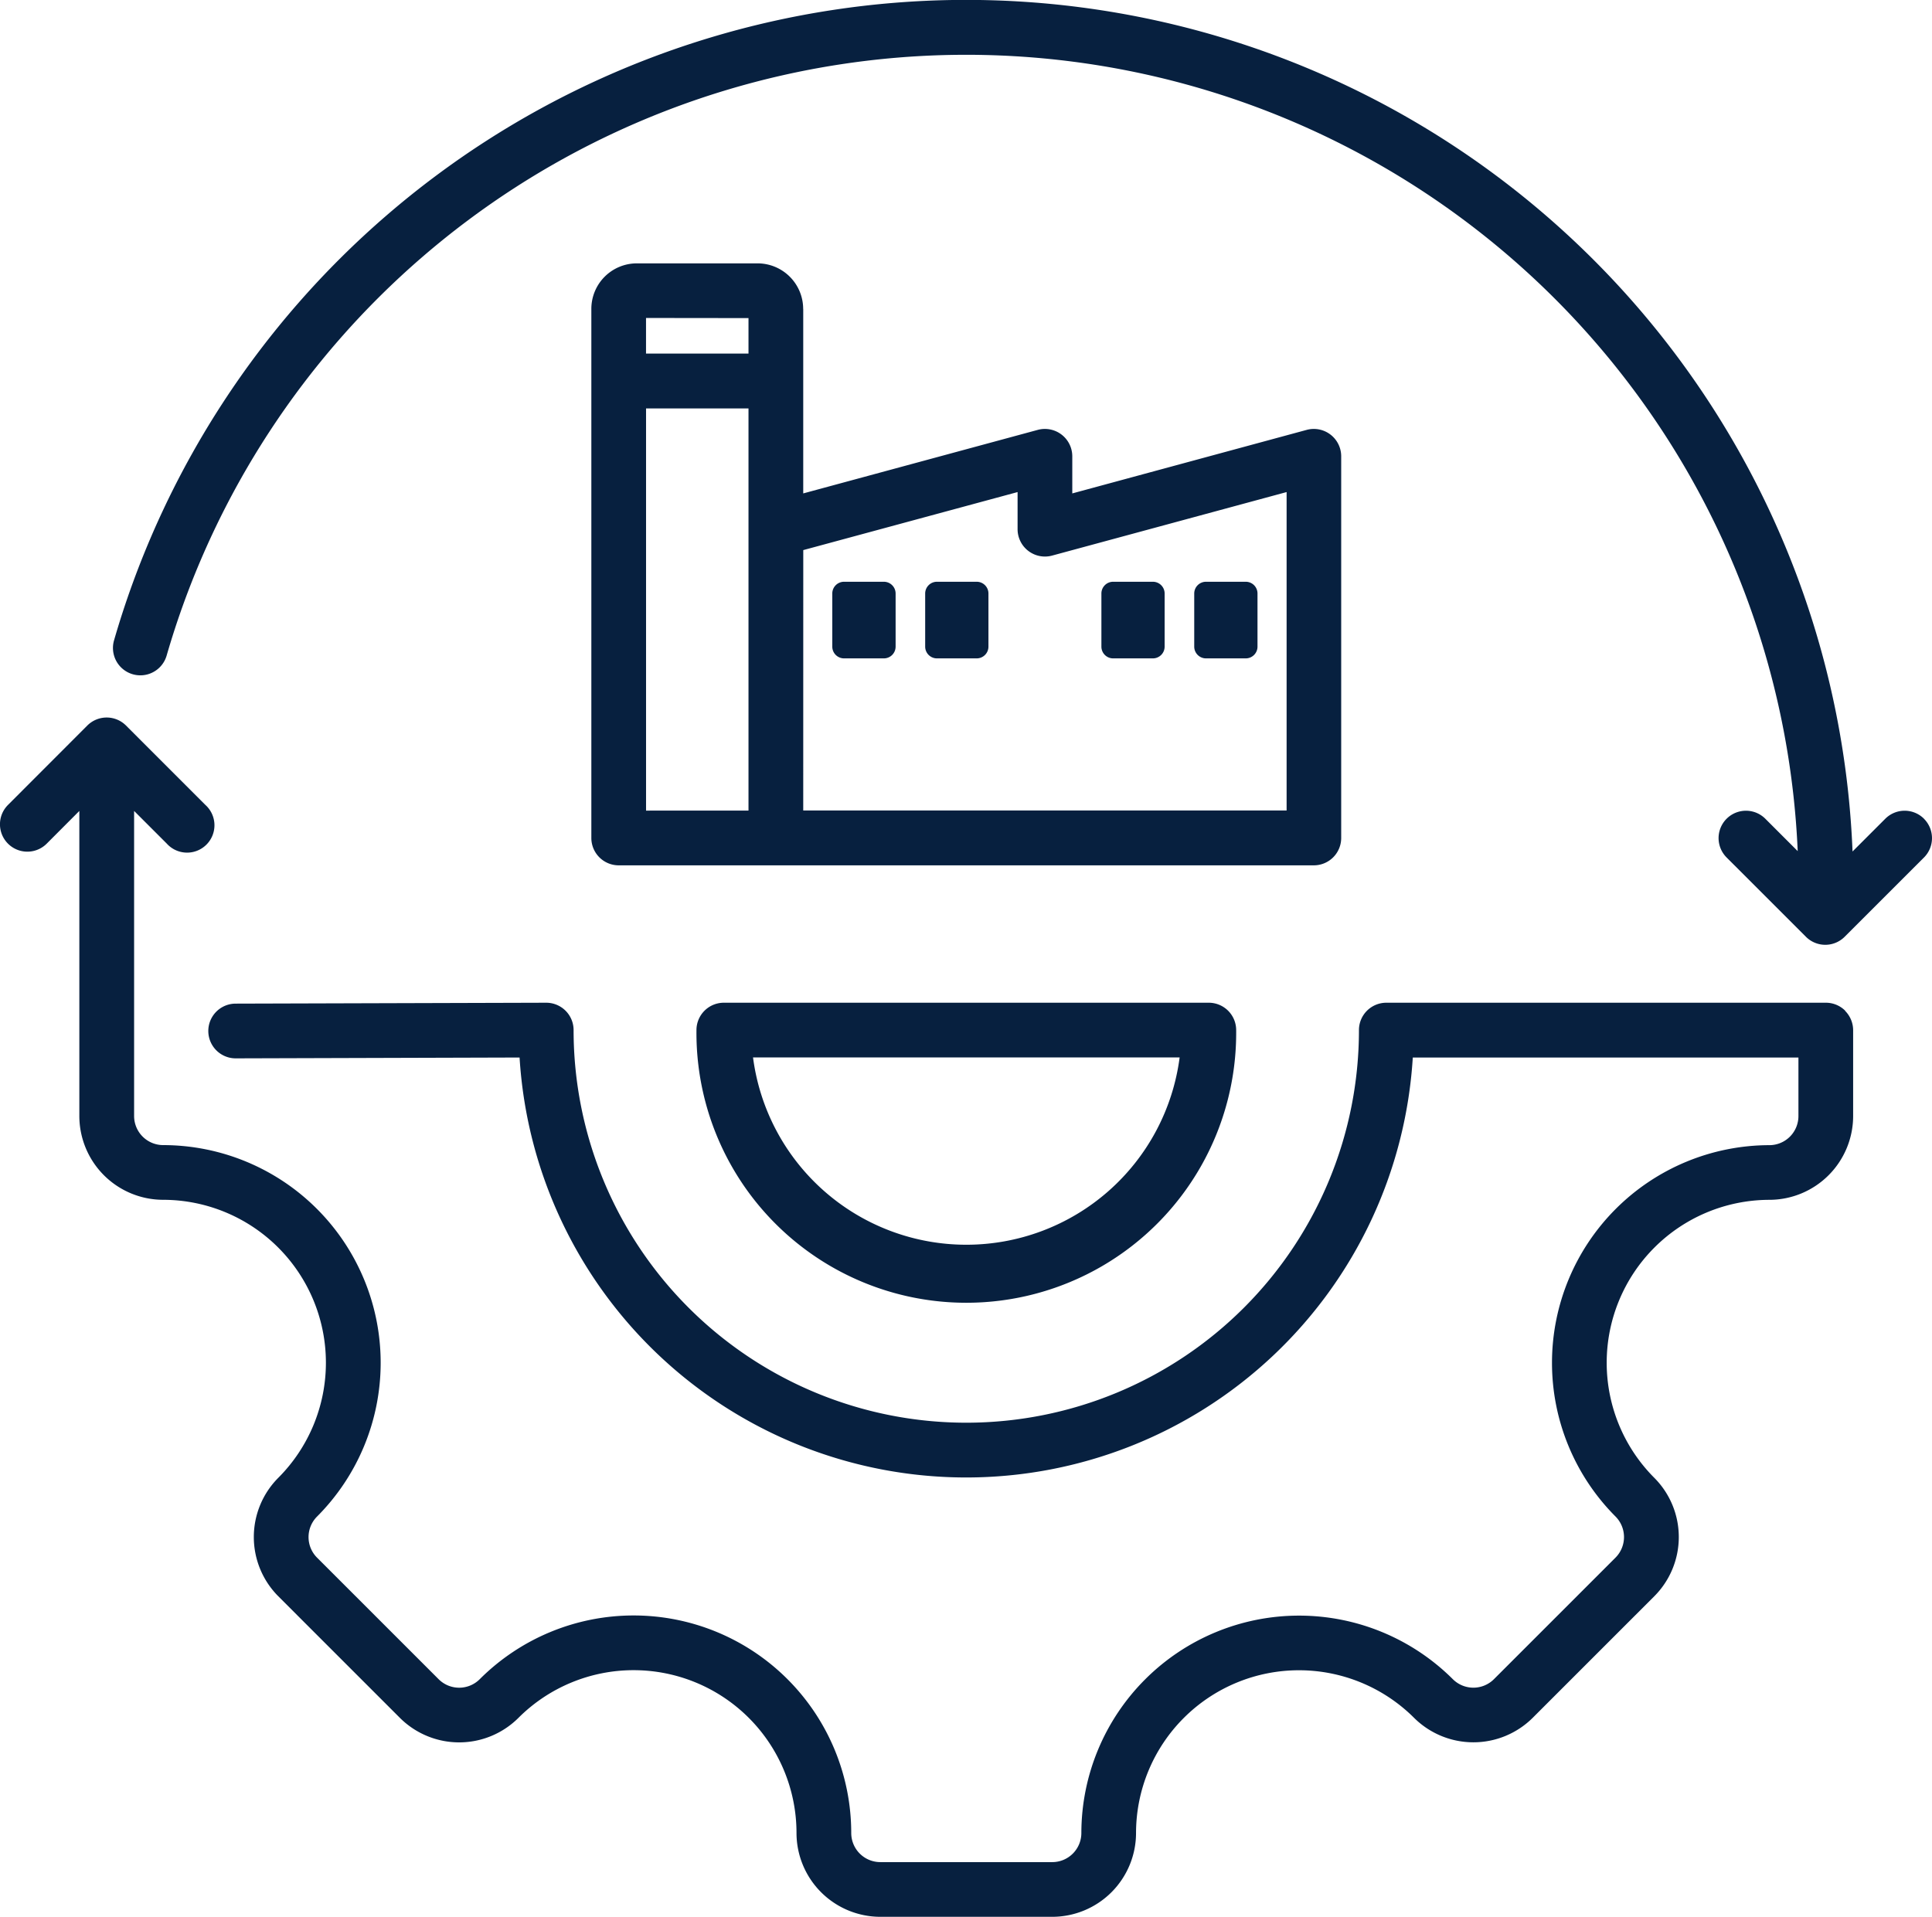 <svg xmlns="http://www.w3.org/2000/svg" width="64.31" height="63.816" viewBox="0 0 64.31 63.816">
  <g id="revolution" transform="translate(-9.005 -10.902)">
    <path id="Path_7445" data-name="Path 7445" d="M49.148,32.821h1.324a.391.391,0,0,0,.391-.39v-1.77a.391.391,0,0,0-.391-.391H49.148a.392.392,0,0,0-.391.391v1.77A.392.392,0,0,0,49.148,32.821Zm-3.091,0h1.324a.392.392,0,0,0,.391-.39v-1.77a.392.392,0,0,0-.391-.391H46.057a.391.391,0,0,0-.39.391v1.77A.391.391,0,0,0,46.057,32.821Zm-5.864,0h1.324a.391.391,0,0,0,.39-.39v-1.77a.391.391,0,0,0-.39-.391H40.192a.392.392,0,0,0-.391.391v1.77A.392.392,0,0,0,40.192,32.821Zm-3.091,0h1.324a.391.391,0,0,0,.391-.39v-1.77a.392.392,0,0,0-.391-.391H37.1a.392.392,0,0,0-.391.391v1.77A.392.392,0,0,0,37.1,32.821Zm-1.359-3.605,7.134-1.932v1.235a.911.911,0,0,0,1.149.88l7.806-2.115v10.6H35.742ZM33.92,37.888V24.5h-3.41l0,13.389Zm-3.411-16.4v1.185H33.92V21.492Zm5.233-.3v6.141l7.806-2.115a.912.912,0,0,1,1.15.88v1.235L52.5,25.214a.911.911,0,0,1,1.149.88V38.8a.911.911,0,0,1-.911.911H29.6a.911.911,0,0,1-.911-.911l0-17.612A1.515,1.515,0,0,1,30.2,19.67h4.023a1.519,1.519,0,0,1,1.517,1.518ZM73.048,38.161a.912.912,0,0,1,0,1.289L70.407,42.09a.911.911,0,0,1-1.288,0l-2.641-2.641a.911.911,0,1,1,1.289-1.289l1.078,1.078a27.706,27.706,0,0,0-54.164-6.944c-.044.144-.087.288-.129.433a.911.911,0,1,1-1.751-.506q.067-.232.137-.461A29.528,29.528,0,0,1,70.67,39.25l1.09-1.09a.911.911,0,0,1,1.289,0ZM48.271,46.107h-14.2a7.16,7.16,0,0,0,14.2,0Zm.97-1.822a.912.912,0,0,1,.912.911,8.983,8.983,0,1,1-17.965,0,.911.911,0,0,1,.912-.911Zm21.185.266a.91.91,0,0,0-.644-.266H55.151a.911.911,0,0,0-.911.911,13.071,13.071,0,1,1-26.142,0,.911.911,0,0,0-.911-.911h0l-10.337.03a.911.911,0,0,0,0,1.822h0l9.45-.028a14.894,14.894,0,0,0,29.732,0H68.869v1.95a.968.968,0,0,1-.967.968A7.247,7.247,0,0,0,62.78,61.39a.97.97,0,0,1,0,1.369l-4.046,4.046a.969.969,0,0,1-1.37,0A7.247,7.247,0,0,0,45,71.928a.969.969,0,0,1-.968.968H38.308a.969.969,0,0,1-.968-.968,7.244,7.244,0,0,0-12.366-5.122.968.968,0,0,1-1.369,0l-4.046-4.046a.968.968,0,0,1,0-1.369,7.247,7.247,0,0,0-5.122-12.366.969.969,0,0,1-.968-.968V37.9l1.085,1.085A.911.911,0,1,0,15.842,37.7L13.2,35.057a.911.911,0,0,0-1.289,0L9.271,37.7a.911.911,0,0,0,1.289,1.289L11.646,37.9V48.056a2.793,2.793,0,0,0,2.791,2.79A5.424,5.424,0,0,1,18.27,60.1a2.794,2.794,0,0,0,0,3.947l4.046,4.046a2.793,2.793,0,0,0,3.947,0,5.422,5.422,0,0,1,9.255,3.834,2.794,2.794,0,0,0,2.79,2.79H44.03a2.793,2.793,0,0,0,2.79-2.79,5.424,5.424,0,0,1,9.255-3.834,2.8,2.8,0,0,0,3.948,0l4.046-4.046a2.791,2.791,0,0,0,0-3.947A5.424,5.424,0,0,1,67.9,50.847a2.793,2.793,0,0,0,2.79-2.79V45.2a.918.918,0,0,0-.268-.645Z" fill="#07203f" fill-rule="evenodd"/>
  </g>
</svg>

